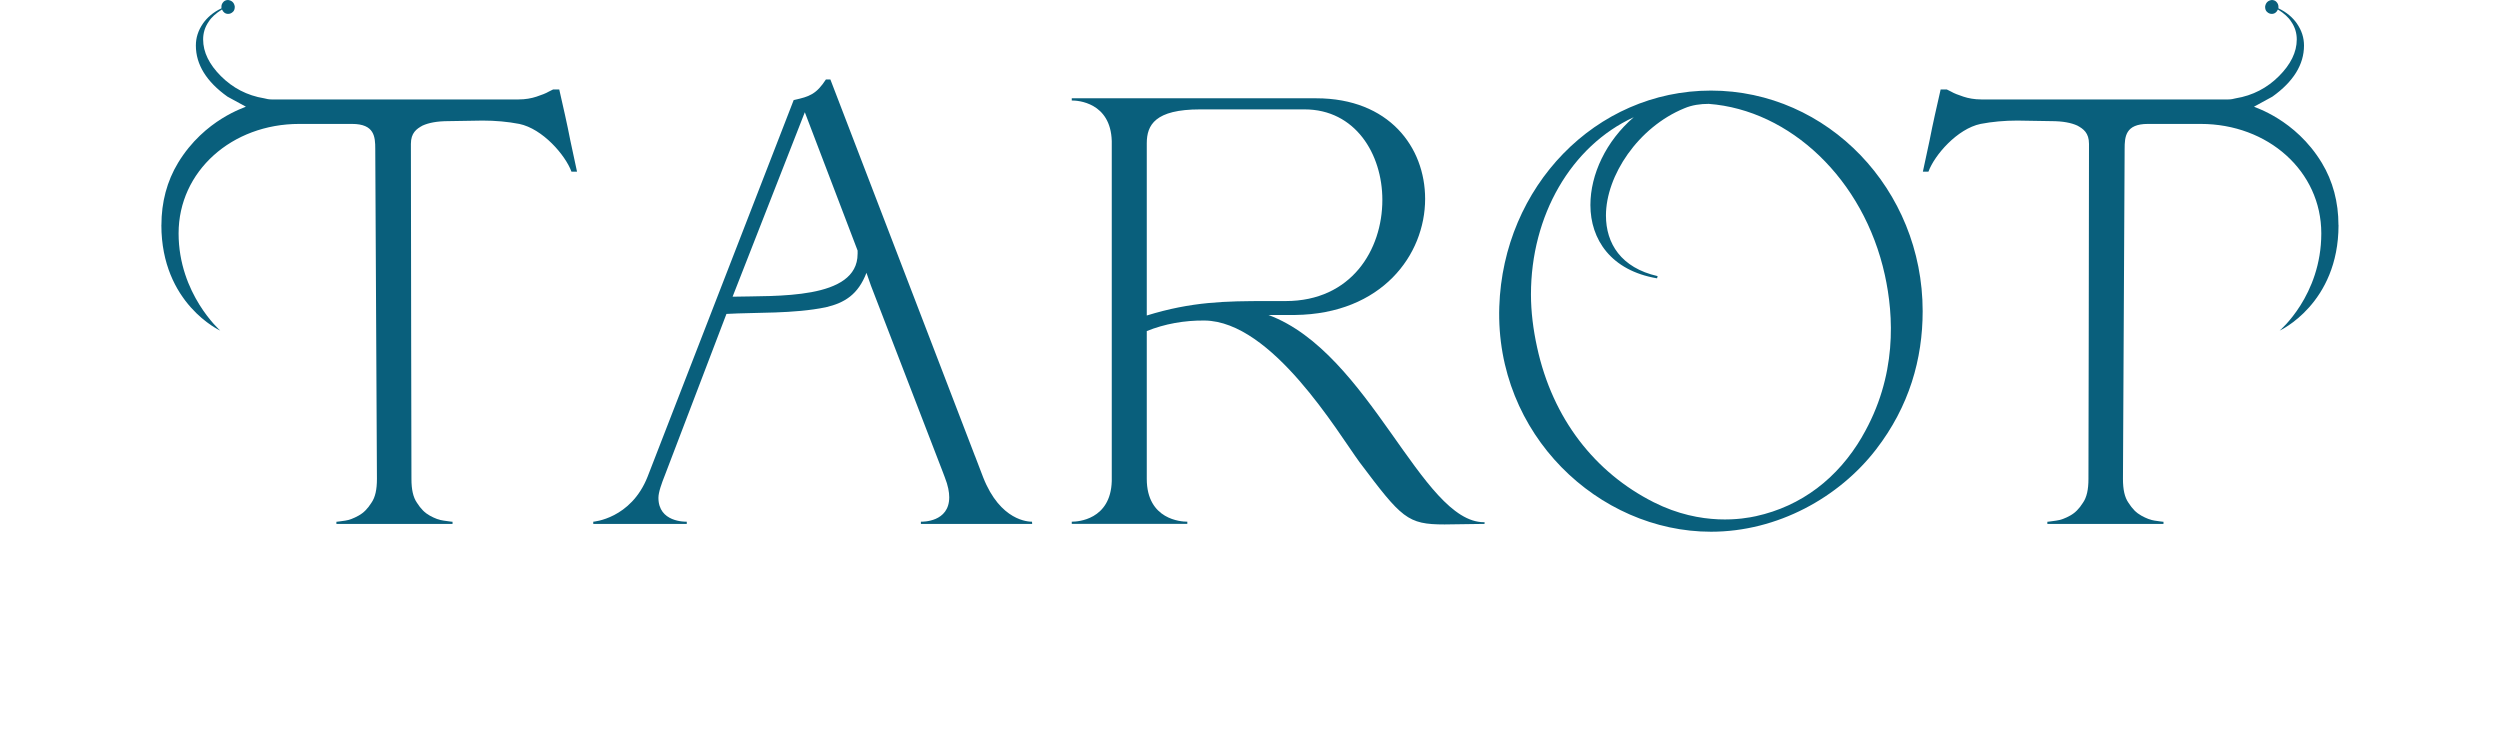 <?xml version="1.0" encoding="UTF-8"?> <svg xmlns="http://www.w3.org/2000/svg" id="Layer_2" data-name="Layer 2" viewBox="0 0 1180.16 350.67"><defs><style> .cls-1 { fill: none; } .cls-2 { fill: #095f7c; } </style></defs><g id="_8" data-name="8"><g id="Logo"><g id="Taro"><rect class="cls-1" width="1180.16" height="350.67"></rect><g id="Taro-2" data-name="Taro"><path class="cls-2" d="M1103.9,106.22c0-10.75-2.62-20.72-7.87-29.37-12.53-20.67-32-26.22-32-26.49l8.66-4.72c9.97-7.08,14.95-15.21,14.95-24.13,0-3.67-1.05-7.08-3.41-10.49-1.84-2.62-4.72-5.24-8.66-7.08v-.79c0-.79-.26-1.57-1.05-2.36C1074,.26,1073.21,0,1072.43,0c-1.84.26-2.89,1.31-3.15,3.15,0,1.05.26,1.84.79,2.36.79.79,1.57,1.05,2.36,1.05,1.31,0,2.36-.79,2.88-2.1,2.89,1.84,4.98,3.67,6.29,5.77,1.84,2.62,2.62,5.51,2.62,8.39,0,6.03-2.89,11.8-8.39,17.31-5.51,5.51-12.33,9.18-20.46,10.49-1.05.26-2.1.52-3.41.52h-116.71c-3.15,0-6.03-.52-8.39-1.31s-4.46-1.57-5.77-2.36l-2.1-1.05h-2.88c-1.84,8.13-3.67,16-5.24,24.13l-3.15,14.69h2.62c2.89-7.87,13.62-20.25,24.65-22.55,5.51-1.05,11.28-1.57,17.31-1.57l16,.26c5.51,0,9.44.79,12.33,2.1,2.89,1.57,5.51,3.47,5.51,8.66,0,36.72-.26,158.15-.26,158.15,0,4.98-.79,8.66-2.62,11.28-1.84,2.89-3.67,4.72-6.03,6.03-2.36,1.31-4.46,2.1-6.56,2.36-2.1.26-3.41.53-3.93.53h-.26v1.05h54.82s0-1.05,0-1.05h-.26c-.53,0-1.84-.26-3.93-.53-1.84-.26-3.93-1.05-6.29-2.36-2.36-1.31-4.2-3.15-6.03-6.03-1.84-2.62-2.62-6.29-2.62-11.28l.79-155.79c0-5.77.39-11.8,10.94-11.8h24.99c31.73,0,56.91,22.29,56.91,51.67s-19.67,45.9-19.67,45.9c0,0,27.8-12.65,27.8-49.83Z"></path><path class="cls-2" d="M907.62,146.88c0-57.44-44.85-104.12-99.93-104.12-54.55,0-98.09,45.41-99.93,102.03-1.96,60.33,46.89,106.22,99.93,106.22,31.47,0,60.48-16.23,77.9-38.82,15.72-20.35,22.03-42.75,22.03-65.31ZM879.04,206.15c-11.46,19.59-28.59,32.78-50.1,37.51-5.73,1.26-25.52,4.91-48.26-6.56-27.68-13.95-47.73-39.34-55.08-73.18-1.84-8.39-2.89-16.78-2.89-24.92,0-37.24,18.88-70.03,48.52-83.67-13.11,11.28-20.46,27.02-20.46,41.44,0,16.26,9.7,30.95,31.47,34.62l.26-1.05c-17.31-3.93-24.39-15.47-24.39-28.59,0-18.88,15.21-41.7,36.98-50.62,3.67-1.57,7.61-2.1,11.54-2.1,38.29,2.89,73.17,35.41,83.14,80.78,4.18,19.01,5.99,47.7-10.75,76.32Z"></path><path class="cls-2" d="M700.81,246.52h-.26c-29.58,0-53.81-79.99-101.76-97.83h12.59c40.92-.52,61.37-28.33,61.37-54.82,0-24.39-17.05-47.47-51.41-47.47h-115.4v1.05h.26c2.36,0,18.1.79,18.62,19.15v160.51c-.52,18.36-16.26,19.15-18.62,19.15h-.26v1.05h54.55v-1.05h-.26c-2.36,0-18.88-.79-18.88-20.2v-69.77c8.39-3.41,17.84-5.09,27.28-4.98,31.94.37,62.95,52.98,73.17,66.88,19.93,26.49,22.56,29.38,40.13,29.38l18.88-.26v-.79ZM541.35,148.95v-81.31c0-8.66,3.93-16,25.18-16h49.31c23.87,0,36.72,20.98,36.72,42.75,0,23.6-14.69,47.73-45.64,47.73h-8.65c-19.93,0-35.67.26-56.92,6.82Z"></path><path class="cls-2" d="M434.72,246.28v1.05s52.53,0,52.53,0l-.08-1.05c-1.57,0-14.94-.26-23.07-20.98-1.28-3.35-2.56-6.69-3.84-10.04h-.02c-25.63-66.77-54-140.63-68.25-177.75h-2.1c-4.46,6.82-7.61,8.13-15.21,9.71l-68.98,177.82c-7.87,19.93-25.64,21.24-25.64,21.24v1.05s44.14,0,44.14,0v-1.05c-.79,0-13.38.26-13.38-11.28,0-2.62,1.51-6.82,3.08-10.75l29.03-76.06c13.9-.79,31.73,0,46.95-3.15,8.92-2.1,15.21-6.03,19.15-16.26l2.1,6.03,33.94,88.02.93,2.47c1.57,3.93,2.1,7.08,2.1,9.44,0,11.8-12.59,11.54-13.38,11.54ZM404.84,119.86c0,21.77-38.55,19.67-59.01,20.2l34.1-87.08,24.92,65.31v1.57Z"></path><path class="cls-2" d="M76.2,106.22c0-10.75,2.62-20.72,7.87-29.37,12.53-20.67,32-26.22,32-26.49l-8.66-4.72c-9.97-7.08-14.95-15.21-14.95-24.13,0-3.67,1.05-7.08,3.41-10.49,1.84-2.62,4.72-5.24,8.66-7.08v-.79c0-.79.26-1.57,1.05-2.36C106.1.26,106.89,0,107.68,0c1.84.26,2.89,1.31,3.15,3.15,0,1.05-.26,1.84-.79,2.36-.79.79-1.57,1.05-2.36,1.05-1.31,0-2.36-.79-2.88-2.1-2.89,1.84-4.98,3.67-6.29,5.77-1.84,2.62-2.62,5.51-2.62,8.39,0,6.03,2.89,11.8,8.39,17.31s12.33,9.18,20.46,10.49c1.05.26,2.1.52,3.41.52h116.71c3.15,0,6.03-.52,8.39-1.31s4.46-1.57,5.77-2.36l2.1-1.05h2.88c1.84,8.13,3.67,16,5.24,24.13l3.15,14.69h-2.62c-2.89-7.87-13.62-20.25-24.65-22.55-5.51-1.05-11.28-1.57-17.31-1.57l-16,.26c-5.51,0-9.44.79-12.33,2.1-2.89,1.57-5.51,3.47-5.51,8.66,0,36.72.26,158.15.26,158.15,0,4.98.79,8.66,2.62,11.28,1.84,2.89,3.67,4.72,6.03,6.03,2.36,1.31,4.46,2.1,6.56,2.36,2.1.26,3.41.53,3.93.53h.26v1.05h-54.82v-1.05h.26c.53,0,1.84-.26,3.93-.53,1.84-.26,3.93-1.05,6.29-2.36,2.36-1.31,4.2-3.15,6.03-6.03,1.84-2.62,2.62-6.29,2.62-11.28l-.79-155.79c0-5.77-.39-11.8-10.94-11.8-4.2,0-24.99,0-24.99,0-31.73,0-56.91,22.29-56.91,51.67,0,28.59,19.67,45.9,19.67,45.9,0,0-27.8-12.65-27.8-49.83Z"></path></g></g></g></g></svg> 